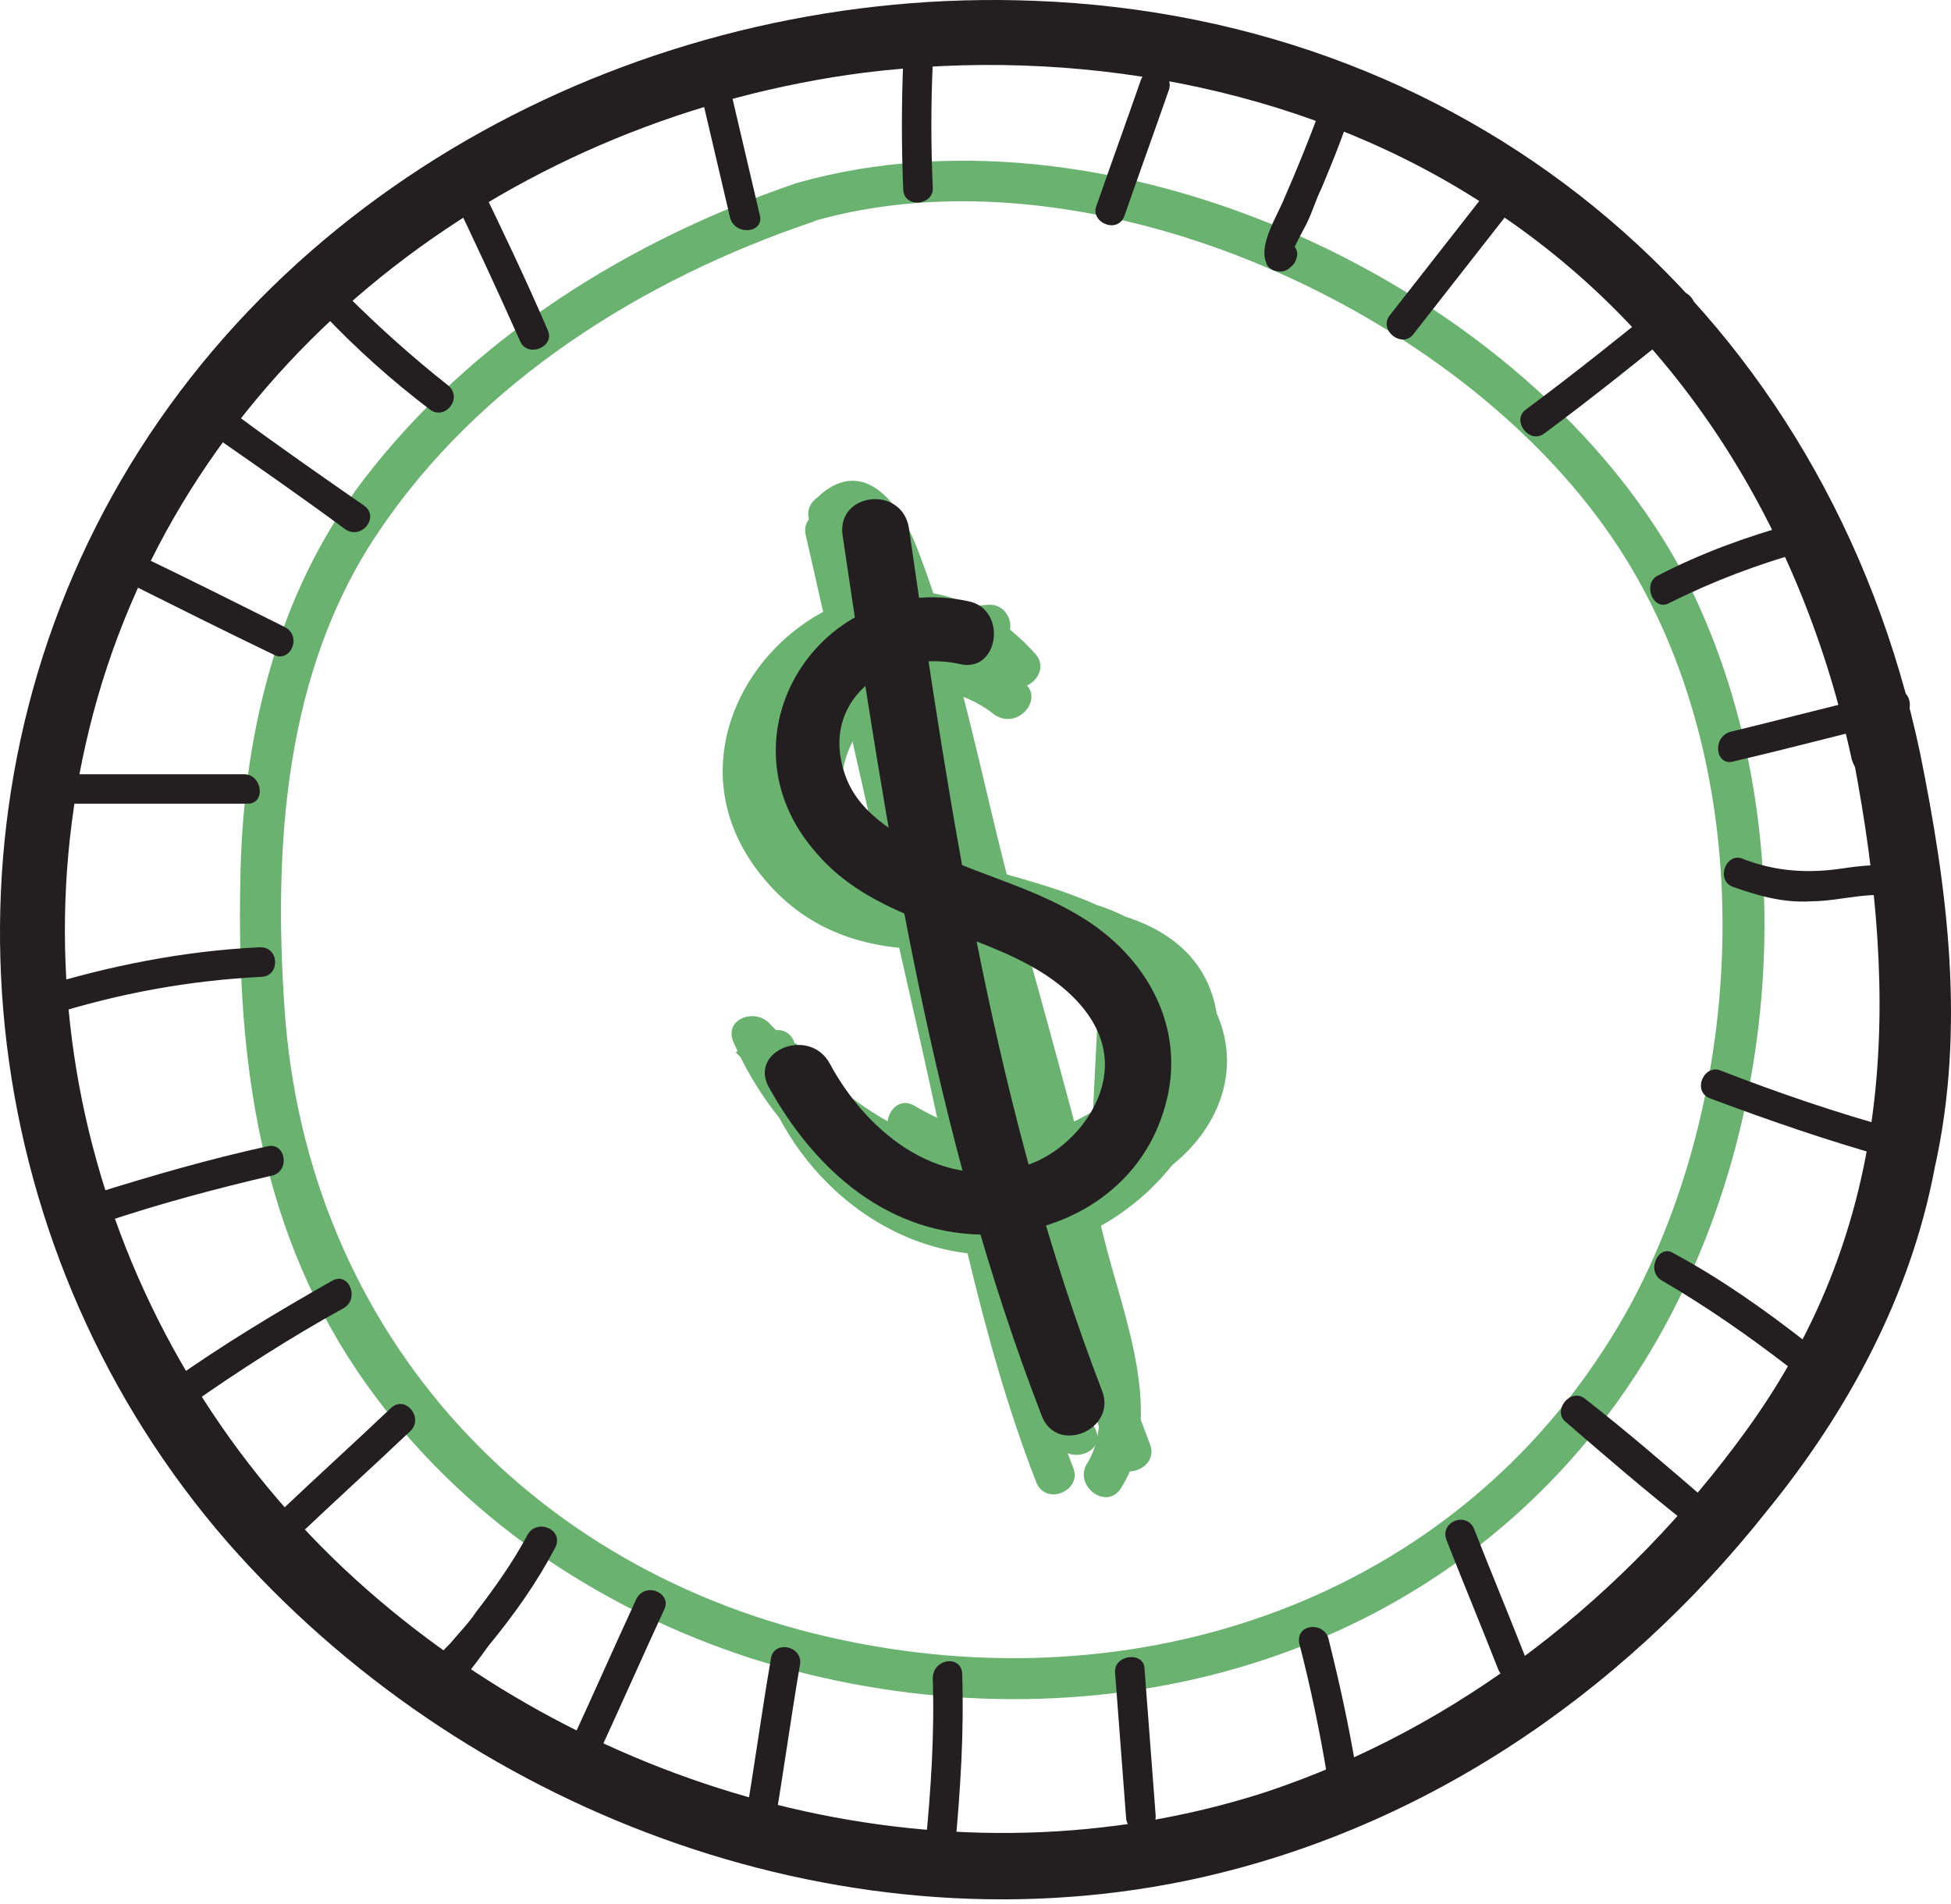<?xml version="1.0" encoding="UTF-8"?> <svg xmlns="http://www.w3.org/2000/svg" width="248" height="242" viewBox="0 0 248 242" fill="none"> <path d="M101.244 23.278C79.941 30.535 60.043 42.943 46.231 60.968C34.994 75.717 30.78 93.976 30.546 112.236C30.078 135.178 33.121 157.183 46.699 176.145C58.638 192.766 75.961 204.471 95.392 210.792C134.018 222.965 177.326 214.069 203.077 181.529C225.785 152.969 230.935 108.49 215.25 75.483C196.757 37.324 142.211 11.573 101.244 23.278C97.967 24.215 100.074 29.131 103.117 28.195C137.764 18.128 183.647 38.495 204.014 67.055C223.678 94.445 222.976 136.114 207.525 165.377C188.095 201.428 148.298 216.41 109.203 208.919C68.236 201.194 38.974 169.824 36.164 128.155C34.76 107.554 36.164 85.549 47.87 67.991C60.745 48.561 81.814 35.452 103.351 28.195C106.394 27.024 104.287 22.342 101.244 23.278Z" fill="#69B270"></path> <path d="M125.59 76.887C115.992 77.589 101.244 81.803 98.201 92.337C95.626 101.233 104.053 108.022 111.076 111.299C120.206 115.747 161.408 122.068 148.532 141.498C143.148 149.457 129.57 152.033 120.674 150.394C110.14 148.287 102.181 140.796 97.967 131.198C96.562 132.134 94.924 132.836 93.519 133.773C102.415 142.903 113.417 152.501 126.995 152.267C137.061 152.267 148.064 146.414 150.639 135.88C153.682 123.473 141.509 117.854 131.443 115.747C122.313 113.874 110.14 114.108 103.585 106.383C90.944 92.103 113.183 75.248 125.356 87.187C127.463 89.06 130.038 86.485 129.336 84.144C125.591 73.375 109.438 76.418 101.712 81.335C91.646 87.889 91.178 100.531 98.435 109.426C102.181 113.874 107.565 116.684 113.183 118.322C122.313 120.663 134.72 116.918 142.68 122.536C152.98 130.027 147.83 142.669 138.934 148.053C134.954 150.394 129.336 152.267 124.888 152.735C112.013 154.139 104.756 143.137 101.01 132.602C99.84 129.325 95.392 131.432 96.094 134.475C99.606 148.287 112.013 159.758 126.761 159.524C140.105 159.29 152.746 148.521 154.619 135.412C156.96 119.493 143.85 114.577 130.507 115.045C118.568 115.513 104.288 117.62 98.435 104.276C90.476 86.017 114.588 72.205 127.463 86.485C129.57 89.06 133.784 85.783 131.677 83.207C110.842 59.798 76.898 92.337 99.137 113.874C104.287 118.79 110.842 120.663 117.865 120.663C121.377 120.663 124.888 120.429 128.4 120.195C131.209 119.961 134.72 119.493 137.53 120.195C141.275 120.897 148.298 125.814 149.703 129.559C154.385 142.2 137.061 154.14 126.761 154.14C114.12 154.14 104.288 144.307 101.244 132.602C99.606 133.305 97.967 134.007 96.328 134.475C100.542 145.946 108.735 157.651 122.079 157.885C133.784 158.119 150.171 151.096 153.448 138.923C156.96 126.282 147.128 115.279 134.72 114.108C124.654 113.172 113.886 115.513 105.224 108.256C98.435 102.638 96.562 92.571 104.053 86.251C108.033 82.739 121.845 77.589 124.654 85.549C126.059 84.612 127.229 83.442 128.634 82.505C111.545 66.118 81.814 91.869 99.84 109.661C111.31 121.132 130.038 114.577 141.743 124.409C157.194 137.518 132.145 147.585 122.781 146.18C112.715 144.541 104.522 137.05 97.733 130.027C95.86 128.155 91.88 129.559 93.285 132.602C98.669 144.776 109.438 154.14 123.015 155.31C134.252 156.48 150.873 151.564 155.087 139.859C159.301 127.92 147.596 118.322 137.764 114.343C130.272 111.299 122.079 110.129 114.588 106.617C111.779 105.447 108.501 103.808 106.629 101.467C103.819 99.829 103.351 97.253 105.692 93.976C104.99 90.933 105.692 88.826 107.799 87.655C112.247 83.207 120.44 81.803 126.293 81.335C129.57 81.803 128.868 76.653 125.59 76.887Z" fill="#69B270"></path> <path d="M130.038 86.719C117.397 77.121 97.733 86.485 101.712 103.34C103.585 111.065 110.608 116.216 117.631 119.259C123.015 121.6 136.359 122.068 139.636 127.218C139.402 131.9 139.168 136.582 138.934 141.264C135.891 143.137 132.613 144.307 129.102 144.307C124.42 144.542 120.206 142.903 116.226 140.562C113.417 138.923 111.31 143.605 114.12 145.478C125.122 151.799 152.746 149.692 148.064 131.198C145.957 122.77 136.593 119.961 129.336 117.62C123.484 115.747 116.929 114.343 112.013 110.363C99.371 99.829 112.715 80.164 126.527 90.933C129.57 92.806 132.848 88.592 130.038 86.719Z" fill="#69B270"></path> <path d="M104.053 66.586C113.885 104.51 124.654 141.966 136.124 179.422C137.061 182.7 141.977 180.593 141.041 177.549C129.336 140.328 118.801 102.638 108.969 64.713C108.033 61.436 103.117 63.309 104.053 66.586Z" fill="#69B270"></path> <path d="M139.168 181.529C129.335 163.036 126.76 140.796 123.249 120.429C119.737 101.467 116.226 82.74 110.608 64.246C109.671 60.968 104.755 63.075 105.691 66.118C112.012 86.485 115.29 107.554 119.269 128.389C122.547 146.649 125.356 166.781 134.251 183.402C135.89 186.446 140.806 184.573 139.168 181.529Z" fill="#69B270"></path> <path d="M108.735 66.586C117.631 85.549 118.333 109.193 123.483 129.559C128.399 148.521 134.252 167.249 141.275 185.509C142.445 188.552 147.362 186.679 146.191 183.636C138.466 163.269 131.677 142.669 126.761 121.6C122.313 103.106 121.611 82.271 113.651 64.948C112.247 61.67 107.331 63.543 108.735 66.586Z" fill="#69B270"></path> <path d="M136.359 186.445C128.868 167.015 125.357 145.946 120.675 125.58C116.227 106.149 112.013 86.719 107.565 67.289C106.863 64.011 101.713 64.714 102.415 67.991C107.097 88.592 111.779 109.427 116.461 130.028C120.909 149.458 124.42 169.59 131.677 188.318C132.848 191.596 137.764 189.489 136.359 186.445Z" fill="#69B270"></path> <path d="M106.629 67.289C109.906 64.245 114.12 81.335 114.354 82.505C115.758 87.421 117.163 92.572 118.568 97.488C120.909 106.383 123.484 115.045 125.825 123.941C128.4 132.837 130.741 141.732 133.082 150.862C135.189 159.056 143.148 178.018 138.232 185.977C136.359 188.786 140.573 192.064 142.446 189.254C148.298 180.125 142.68 167.015 140.339 157.417C136.827 143.137 132.848 128.857 128.868 114.577C124.888 99.829 122.079 83.676 116.461 69.396C114.354 64.011 109.672 57.691 103.819 63.309C101.01 65.416 104.288 69.63 106.629 67.289Z" fill="#69B270"></path> <path d="M244.045 95.615C232.34 40.367 188.095 2.209 131.443 0.102C83.921 -1.77 35.931 22.108 13.223 64.948C-9.251 107.32 -2.462 159.992 28.907 196.043C58.638 229.988 106.16 248.248 150.639 239.118C180.136 233.031 205.887 215.708 224.615 192.064C234.915 179.422 242.874 164.674 245.917 148.521C249.897 130.73 247.556 112.938 244.045 95.615C243.108 90.231 234.681 91.167 235.617 96.551C241.47 127.218 241.001 155.544 222.039 181.763C206.823 202.832 185.52 219.687 160.705 227.881C121.377 240.522 77.366 229.051 46.699 202.13C14.159 173.57 0.113 128.623 12.989 86.719C26.332 43.645 66.129 14.851 109.906 9.232C136.359 5.955 164.685 10.871 187.393 25.151C213.144 41.07 229.062 67.289 235.383 96.551C237.022 101.701 245.215 100.765 244.045 95.615Z" fill="#231F20"></path> <path d="M69.641 42.006C66.832 35.452 63.788 29.131 60.745 22.81C60.043 21.171 57.936 21.405 57.233 22.81C56.999 23.278 56.765 23.747 56.531 23.981C55.361 26.087 58.872 27.492 60.043 25.385C60.277 24.917 60.511 24.449 60.745 24.215C59.574 24.215 58.404 24.215 57.233 24.215C60.277 30.535 63.32 37.09 66.129 43.411C67.066 45.518 70.577 44.113 69.641 42.006Z" fill="#231F20"></path> <path d="M96.562 27.258C95.391 22.342 94.221 17.192 93.05 12.275C92.582 9.934 88.603 10.403 89.305 12.744C90.475 17.66 91.646 22.81 92.816 27.726C93.519 30.067 97.264 29.599 96.562 27.258Z" fill="#231F20"></path> <path d="M118.567 23.747C118.333 18.596 118.333 13.212 118.567 8.062C118.801 5.721 114.821 5.019 114.821 7.594C114.587 13.212 114.587 18.831 114.821 24.215C115.056 26.556 118.801 26.088 118.567 23.747Z" fill="#231F20"></path> <path d="M142.914 27.492C144.786 22.108 146.659 16.957 148.532 11.573C149.468 9.232 145.957 7.828 145.02 10.169C143.148 15.553 141.275 20.703 139.402 26.087C138.466 28.194 141.977 29.833 142.914 27.492Z" fill="#231F20"></path> <path d="M161.407 33.111C161.407 32.408 161.407 31.706 161.642 31.004C161.642 31.004 161.642 31.238 161.407 31.238C161.876 31.004 162.344 30.77 162.812 30.536H162.578C163.28 31.004 163.983 31.238 164.451 31.706C164.451 31.472 165.855 28.897 166.089 28.429C166.792 27.024 167.26 25.385 167.962 23.981C169.133 21.172 170.303 18.362 171.24 15.553C172.176 13.212 168.664 11.808 167.728 14.149C166.323 17.894 164.919 21.406 163.28 25.151C162.344 27.492 160.003 31.004 160.939 33.345C161.173 34.281 162.11 34.515 162.812 34.515C163.514 34.515 163.983 34.047 164.451 33.579C164.919 32.877 165.153 31.94 164.451 31.238C164.451 31.238 164.451 31.238 164.451 31.004C162.812 28.897 159.769 31.238 161.407 33.111Z" fill="#231F20"></path> <path d="M179.667 42.474C183.881 37.09 188.095 31.706 192.308 26.321C193.713 24.449 190.904 22.108 189.265 23.98C185.051 29.365 180.838 34.749 176.624 40.133C175.219 42.006 178.263 44.347 179.667 42.474Z" fill="#231F20"></path> <path d="M196.288 55.116C202.609 50.434 208.696 45.518 214.782 40.602C216.655 38.963 214.314 35.92 212.441 37.559C206.355 42.474 200.268 47.391 193.947 52.072C192.074 53.477 194.415 56.52 196.288 55.116Z" fill="#231F20"></path> <path d="M212.207 76.653C217.826 73.844 223.444 71.737 229.297 70.098C231.638 69.396 230.233 65.884 227.892 66.587C222.04 68.225 216.187 70.332 210.803 73.141C208.696 74.078 210.1 77.823 212.207 76.653Z" fill="#231F20"></path> <path d="M220.4 96.785C227.423 95.147 234.446 93.274 241.235 91.635C243.576 91.167 243.108 87.187 240.767 87.889C233.744 89.528 226.721 91.401 219.932 93.04C217.591 93.742 218.059 97.487 220.4 96.785Z" fill="#231F20"></path> <path d="M220.167 112.704C223.444 113.875 226.721 114.811 230.233 114.577C234.213 114.577 238.426 112.938 242.406 114.343C244.747 115.045 246.152 111.768 243.811 110.831C240.767 109.661 237.724 109.895 234.447 110.363C229.999 111.065 225.785 110.831 221.571 109.193C219.464 108.256 218.06 111.768 220.167 112.704Z" fill="#231F20"></path> <path d="M217.357 139.626C224.849 142.435 232.34 145.01 239.831 147.117C242.172 147.819 243.577 144.308 241.236 143.605C233.51 141.498 226.019 138.923 218.762 136.114C216.655 135.178 215.016 138.689 217.357 139.626Z" fill="#231F20"></path> <path d="M211.271 162.801C216.889 166.079 222.274 169.824 227.424 173.804C229.297 175.442 231.638 172.399 229.765 170.76C224.38 166.547 218.762 162.567 212.676 159.29C210.803 158.119 209.164 161.631 211.271 162.801Z" fill="#231F20"></path> <path d="M199.098 180.827C204.248 185.275 209.398 189.723 214.783 193.937C216.655 195.575 218.996 192.532 217.124 190.893C211.973 186.445 206.823 181.998 201.439 177.784C199.566 176.379 197.225 179.422 199.098 180.827Z" fill="#231F20"></path> <path d="M183.881 195.809C185.988 201.193 188.329 206.812 190.436 212.196C191.372 214.537 194.884 213.133 193.947 210.792C191.84 205.407 189.499 199.789 187.393 194.405C186.456 192.064 182.945 193.468 183.881 195.809Z" fill="#231F20"></path> <path d="M165.153 208.919C166.557 214.303 167.728 219.922 168.664 225.54C169.133 227.881 172.878 227.413 172.41 225.072C171.473 219.453 170.303 214.069 168.898 208.451C168.43 206.11 164.685 206.344 165.153 208.919Z" fill="#231F20"></path> <path d="M141.743 212.664C142.212 218.751 142.68 225.071 143.148 231.158C143.382 233.499 147.128 233.265 146.894 230.69C146.426 224.603 145.957 218.283 145.489 212.196C145.489 209.855 141.509 210.323 141.743 212.664Z" fill="#231F20"></path> <path d="M118.567 213.367C118.802 220.39 118.333 227.647 117.631 234.67C117.397 237.011 121.143 237.713 121.377 235.138C122.079 227.647 122.547 220.39 122.313 212.898C122.313 210.323 118.567 210.792 118.567 213.367Z" fill="#231F20"></path> <path d="M97.967 211.026C96.796 217.815 95.86 224.838 94.69 231.626C94.221 233.967 98.201 234.67 98.435 232.095C99.606 225.306 100.542 218.283 101.713 211.494C101.947 209.153 98.201 208.451 97.967 211.026Z" fill="#231F20"></path> <path d="M80.877 203.3C78.068 209.387 75.493 215.24 72.684 221.326C71.748 223.667 75.259 225.072 76.195 222.731C79.005 216.644 81.58 210.792 84.389 204.705C85.559 202.598 82.048 200.959 80.877 203.3Z" fill="#231F20"></path> <path d="M67.065 195.107C65.192 198.619 62.851 201.896 60.51 204.939C59.574 206.344 58.404 207.514 57.233 208.919C56.531 209.621 55.828 210.323 55.36 211.026C53.487 212.664 53.019 213.133 53.956 212.664C54.658 213.133 55.36 213.835 56.063 214.303V214.069C55.594 214.771 54.892 215.474 54.424 216.176H54.658C56.999 215.942 56.765 212.196 54.19 212.43H53.956C52.785 212.43 52.317 213.601 52.317 214.537V214.771C52.317 215.942 53.487 216.41 54.424 216.41C57.233 216.41 60.745 211.026 62.149 209.153C65.427 205.173 68.236 201.194 70.577 196.746C71.747 194.405 68.236 193 67.065 195.107Z" fill="#231F20"></path> <path d="M37.804 195.341C42.486 190.893 47.402 186.445 52.084 181.998C53.957 180.359 51.616 177.316 49.743 178.954C45.061 183.402 40.145 187.85 35.463 192.298C33.824 193.937 35.931 196.98 37.804 195.341Z" fill="#231F20"></path> <path d="M23.991 178.72C30.312 174.272 36.867 170.059 43.656 166.313C45.762 165.142 44.358 161.631 42.251 162.801C35.228 166.781 28.205 170.995 21.65 175.677C19.777 177.082 21.884 180.125 23.991 178.72Z" fill="#231F20"></path> <path d="M13.457 155.31C20.479 152.969 27.502 151.096 34.525 149.458C36.866 148.989 36.398 145.244 34.057 145.712C26.566 147.351 19.309 149.458 11.818 151.799C9.711 152.735 11.116 156.247 13.457 155.31Z" fill="#231F20"></path> <path d="M6.2 129.091C15.096 126.282 23.992 124.643 33.356 124.175C35.697 123.941 35.462 120.195 32.887 120.429C23.289 120.898 13.925 122.77 4.796 125.58C2.455 126.282 3.859 130.027 6.2 129.091Z" fill="#231F20"></path> <path d="M9.711 102.17C16.968 102.17 24.225 102.17 31.483 102.17C33.824 102.17 33.355 98.424 31.014 98.424C23.757 98.424 16.5 98.424 9.243 98.424C6.902 98.424 7.37 102.17 9.711 102.17Z" fill="#231F20"></path> <path d="M16.266 74.078C22.352 77.121 28.439 80.164 34.76 83.208C36.866 84.378 38.505 80.867 36.164 79.696C30.078 76.653 23.991 73.609 17.67 70.566C15.563 69.396 13.925 72.907 16.266 74.078Z" fill="#231F20"></path> <path d="M27.737 55.818C33.121 59.564 38.506 63.309 43.89 67.289C45.997 68.694 48.338 65.65 46.231 64.246C40.847 60.5 35.462 56.755 30.078 52.775C28.205 51.37 25.864 54.414 27.737 55.818Z" fill="#231F20"></path> <path d="M41.081 39.899C45.295 44.347 49.743 48.327 54.659 52.072C56.532 53.477 58.873 50.668 57 49.029C52.552 45.517 48.104 41.538 44.124 37.558C42.486 35.92 39.442 38.261 41.081 39.899Z" fill="#231F20"></path> <path d="M123.015 76.418C104.287 72.439 90.71 93.742 103.819 108.49C110.842 116.684 122.079 117.854 130.975 122.77C136.125 125.579 141.275 130.495 140.339 136.816C139.636 141.732 135.423 146.414 130.741 148.053C119.972 151.798 110.374 144.307 105.458 135.177C102.883 130.495 95.158 133.539 97.733 138.221C103.585 148.755 112.949 157.183 125.825 156.949C135.657 156.715 144.787 151.096 147.83 141.498C151.107 131.666 146.425 122.302 137.998 116.918C132.145 113.172 125.591 111.533 119.27 108.724C114.822 106.617 109.438 103.808 107.565 98.892C103.819 89.06 112.949 82.505 121.845 84.378C126.995 85.783 128.166 77.355 123.015 76.418Z" fill="#231F20"></path> <path d="M107.097 67.991C112.715 105.915 118.568 144.074 132.38 179.891C134.252 185.041 141.978 181.764 140.105 176.848C126.527 141.499 120.909 104.277 115.524 67.055C114.588 61.671 106.395 62.607 107.097 67.991Z" fill="#231F20"></path> </svg> 